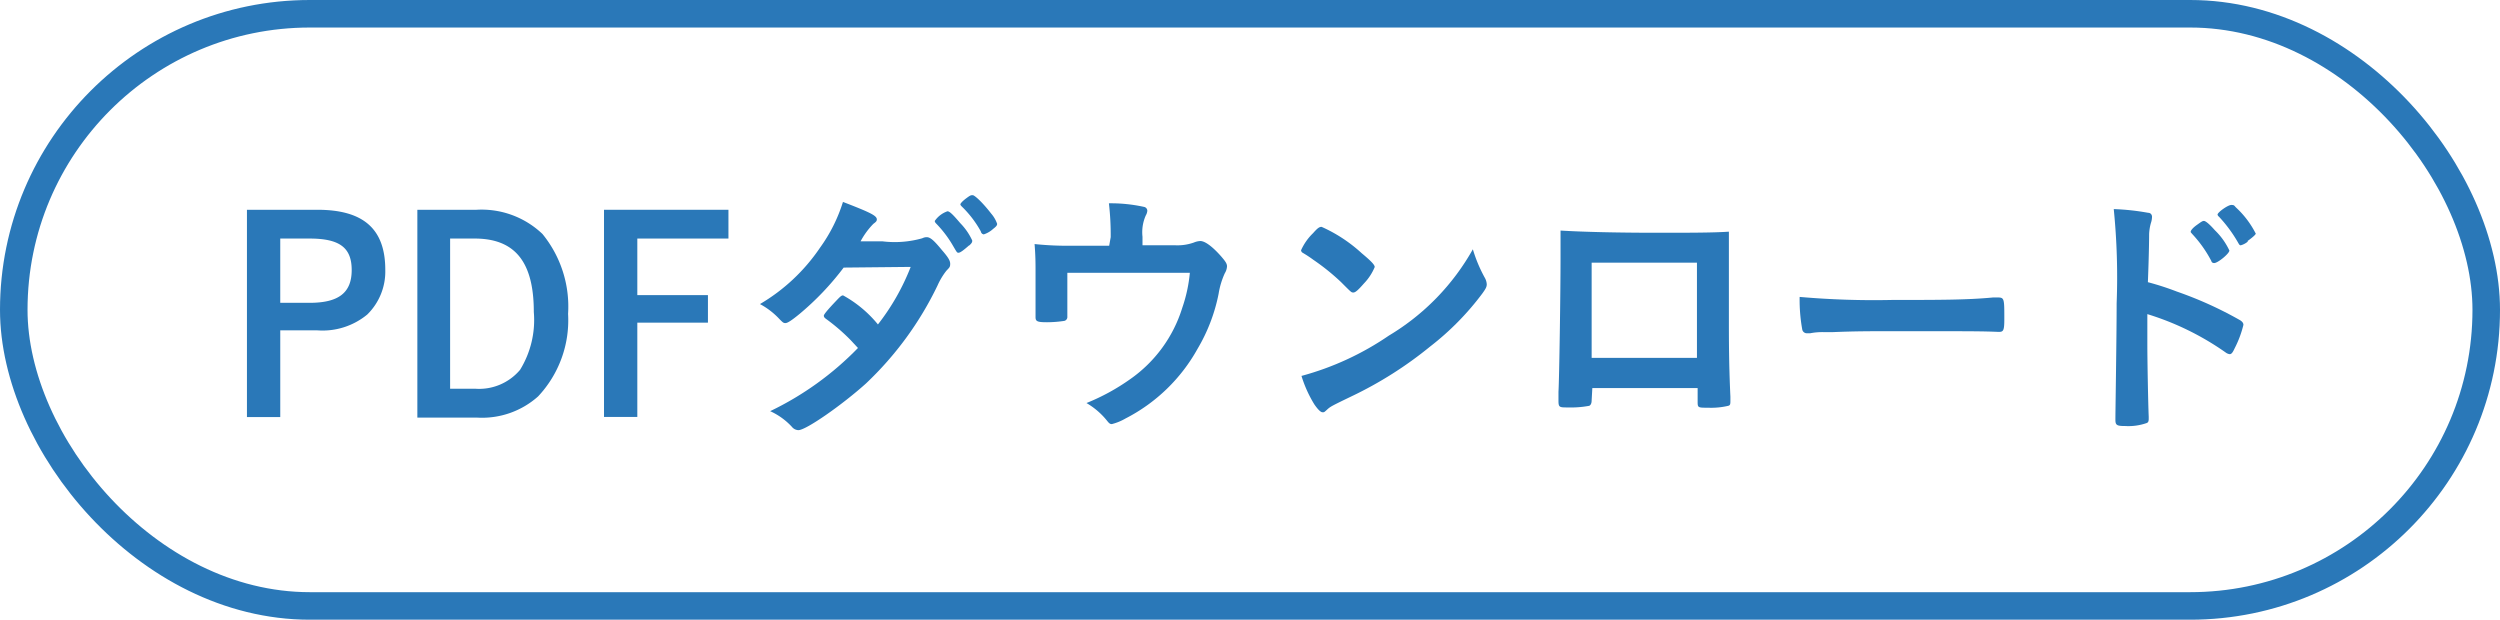 <svg xmlns="http://www.w3.org/2000/svg" width="181.62" height="45.02" viewBox="0 0 181.62 45.02">
  <g id="b8fd6a87-22bc-40a6-a12f-21939161ff1f" data-name="レイヤー 2">
    <g id="b3d32469-67b9-4a07-91ee-0fc2184d8789" data-name="Pacific saury">
      <g>
        <g>
          <path d="M23.06,15.24c3.34,0,4.93,1.39,4.93,4.36a4.37,4.37,0,0,1-1.31,3.25A5.1,5.1,0,0,1,23.06,24h-2.7v6.3H17.94V15.24ZM22.48,22c2.12,0,3.07-.73,3.07-2.38s-.9-2.29-3.07-2.29H20.36V22Z" style="fill: #2a78b8"/>
          <path d="M34.61,15.24A6.4,6.4,0,0,1,39.41,17a8.34,8.34,0,0,1,1.86,5.8,8.08,8.08,0,0,1-2.18,6,6.11,6.11,0,0,1-4.4,1.54H30.32V15.24Zm-1.91,13h1.82a3.89,3.89,0,0,0,3.26-1.37,6.9,6.9,0,0,0,1-4.21c0-3.64-1.37-5.33-4.3-5.33H32.7Z" style="fill: #2a78b8"/>
          <path d="M52.92,15.24v2.09H46.3v4.11h5.13v2H46.3v6.85H43.88V15.24Z" style="fill: #2a78b8"/>
          <path d="M58.07,22.82c-.56.46-.86.65-1,.65s-.17,0-.53-.38a5.48,5.48,0,0,0-1.33-1A13.55,13.55,0,0,0,59.57,18a11.54,11.54,0,0,0,1.67-3.33c2,.77,2.46,1,2.46,1.27,0,.12-.06.18-.25.32a5.56,5.56,0,0,0-.93,1.27h.33l1.24,0A7.31,7.31,0,0,0,67,17.31a.75.75,0,0,1,.32-.08c.26,0,.52.22,1.11.94.47.54.6.77.6,1s-.06.27-.27.49a5,5,0,0,0-.65,1.08,24.22,24.22,0,0,1-5.2,7.12C61.2,29.4,58.56,31.25,58,31.25a.64.64,0,0,1-.47-.24,4.85,4.85,0,0,0-1.58-1.14,22.35,22.35,0,0,0,6.38-4.59l-.54-.58A14.18,14.18,0,0,0,60,23.16c-.12-.09-.15-.15-.15-.23s.24-.39.9-1.08c.31-.33.39-.39.5-.39a8.64,8.64,0,0,1,2.53,2.11,16.5,16.5,0,0,0,2.38-4.18l-4.87.05A20.23,20.23,0,0,1,58.07,22.82Zm12.34-5c-.41.36-.65.54-.77.54s-.11,0-.45-.58A8.17,8.17,0,0,0,68,16.23c-.07-.08-.09-.12-.09-.18a1.85,1.85,0,0,1,.92-.7c.15,0,.37.2.93.86a4.44,4.44,0,0,1,.87,1.26C70.64,17.6,70.58,17.68,70.41,17.84Zm.85-1A7.62,7.62,0,0,0,69.87,15c-.08-.08-.1-.12-.1-.16s.1-.19.42-.43.35-.23.48-.23.7.51,1.34,1.34a2.26,2.26,0,0,1,.43.74c0,.11-.06.19-.28.36a1.86,1.86,0,0,1-.7.41C71.39,17,71.33,17,71.26,16.85Z" style="fill: #2a78b8"/>
          <path d="M80.69,17.23a19.87,19.87,0,0,0-.13-2.46,11.2,11.2,0,0,1,2.55.26.29.29,0,0,1,.24.29.79.79,0,0,1-.11.33A3,3,0,0,0,83,17.2v.62h2.4a3.55,3.55,0,0,0,1.33-.2,1.37,1.37,0,0,1,.47-.11c.34,0,.88.4,1.5,1.1.32.37.44.54.44.74a1.07,1.07,0,0,1-.16.5,5.76,5.76,0,0,0-.45,1.49,12.63,12.63,0,0,1-1.53,4,12.5,12.5,0,0,1-5.23,5.06,3.83,3.83,0,0,1-1,.41c-.13,0-.2-.06-.35-.25a5.37,5.37,0,0,0-1.49-1.28,15.4,15.4,0,0,0,3.17-1.73,9.88,9.88,0,0,0,3.79-5.19,10.78,10.78,0,0,0,.55-2.54c-1.71,0-2.4,0-3.9,0s-2.65,0-5,0c0,1.2,0,1.2,0,1.4,0,.48,0,.89,0,1.62V23a.29.29,0,0,1-.21.31,8.37,8.37,0,0,1-1.26.1c-.71,0-.84-.06-.84-.37,0-.1,0-.25,0-.48s0-2.31,0-2.78c0-.62,0-1.18-.07-2.05a22.67,22.67,0,0,0,2.77.12h2.65Z" style="fill: #2a78b8"/>
          <path d="M107.88,20.2a1.08,1.08,0,0,1,.13.45c0,.19-.07.32-.32.67a20,20,0,0,1-3.8,3.86,28.16,28.16,0,0,1-5.72,3.62c-1.45.7-1.52.74-1.75.95s-.22.2-.34.2-.31-.16-.6-.58a8.91,8.91,0,0,1-.93-2.06,20.87,20.87,0,0,0,6.35-2.93A17,17,0,0,0,107,18.11,10.41,10.41,0,0,0,107.88,20.2ZM95.39,16.94c.32-.36.45-.46.62-.46a10.82,10.82,0,0,1,2.92,1.92c.72.6.94.85.94,1a3.81,3.81,0,0,1-.78,1.19c-.42.48-.62.66-.77.66s-.14,0-.9-.76a16.1,16.1,0,0,0-2-1.61,8.41,8.41,0,0,0-.79-.52.23.23,0,0,1-.11-.18A4,4,0,0,1,95.39,16.94Z" style="fill: #2a78b8"/>
          <path d="M115.63,29.08c0,.21-.06.34-.17.4a7.16,7.16,0,0,1-1.54.12c-.64,0-.7,0-.7-.51,0-.09,0-.31,0-.62.06-1,.15-7.26.15-9.72,0-.51,0-1.44,0-2,1.63.1,4.2.16,7,.16,2.29,0,4.09,0,5.23-.08,0,.79,0,3.83,0,6.35,0,1.48,0,3.28.11,5.64v.27c0,.24,0,.35-.15.39a5.43,5.43,0,0,1-1.48.14c-.72,0-.75,0-.75-.43v-1h-7.65Zm7.65-10h-7.65V26h7.65Z" style="fill: #2a78b8"/>
          <path d="M137.51,21.79c3.43,0,5.4,0,7.29-.18h.25c.56,0,.56,0,.56,1.57,0,.8-.06.93-.37.93h-.08c-1.24-.05-1.93-.05-7.35-.05-2,0-3,0-4.71.07h-.54a4.62,4.62,0,0,0-1.05.08l-.21,0a.34.34,0,0,1-.37-.27,12.2,12.2,0,0,1-.19-2.37A61.64,61.64,0,0,0,137.51,21.79Z" style="fill: #2a78b8"/>
          <path d="M156,25c0,1.2.06,4.36.1,5.27v.09c0,.18,0,.31-.14.37a4,4,0,0,1-1.57.22c-.6,0-.71-.06-.71-.45v-.08c0-.5.09-6.1.09-8.39a49.62,49.62,0,0,0-.21-6.84,17.22,17.22,0,0,1,2.5.27c.18,0,.28.14.28.29a1.45,1.45,0,0,1-.08.45,3.43,3.43,0,0,0-.13.81s0,1.2-.09,3.49a20.24,20.24,0,0,1,2.1.68,27.58,27.58,0,0,1,4.61,2.09c.15.1.23.2.23.33a7.62,7.62,0,0,1-.64,1.71c-.15.33-.24.42-.36.42a.63.63,0,0,1-.3-.13A20.15,20.15,0,0,0,156,22.82Zm4.67-6a8.84,8.84,0,0,0-1.41-2c-.09-.11-.11-.11-.11-.17s.1-.24.45-.49.41-.29.51-.29.34.16.8.68a5,5,0,0,1,1.05,1.47c0,.22-.84.91-1.1.91C160.76,19.11,160.71,19.08,160.65,19Zm2.63-1.45a1.37,1.37,0,0,1-.51.27c-.06,0-.09,0-.19-.18a10,10,0,0,0-1.4-1.9.25.25,0,0,1-.1-.15c0-.16.75-.7,1-.7s.2.06.39.23a6.66,6.66,0,0,1,1.39,1.86C163.84,17.06,163.71,17.2,163.28,17.51Z" style="fill: #2a78b8"/>
        </g>
        <rect x="1" y="1" width="179.62" height="43.02" rx="21.51" style="fill: none;stroke: #2a78b8;stroke-linecap: round;stroke-miterlimit: 10;stroke-width: 2px"/>
      </g>
    </g>
  </g>
</svg>
